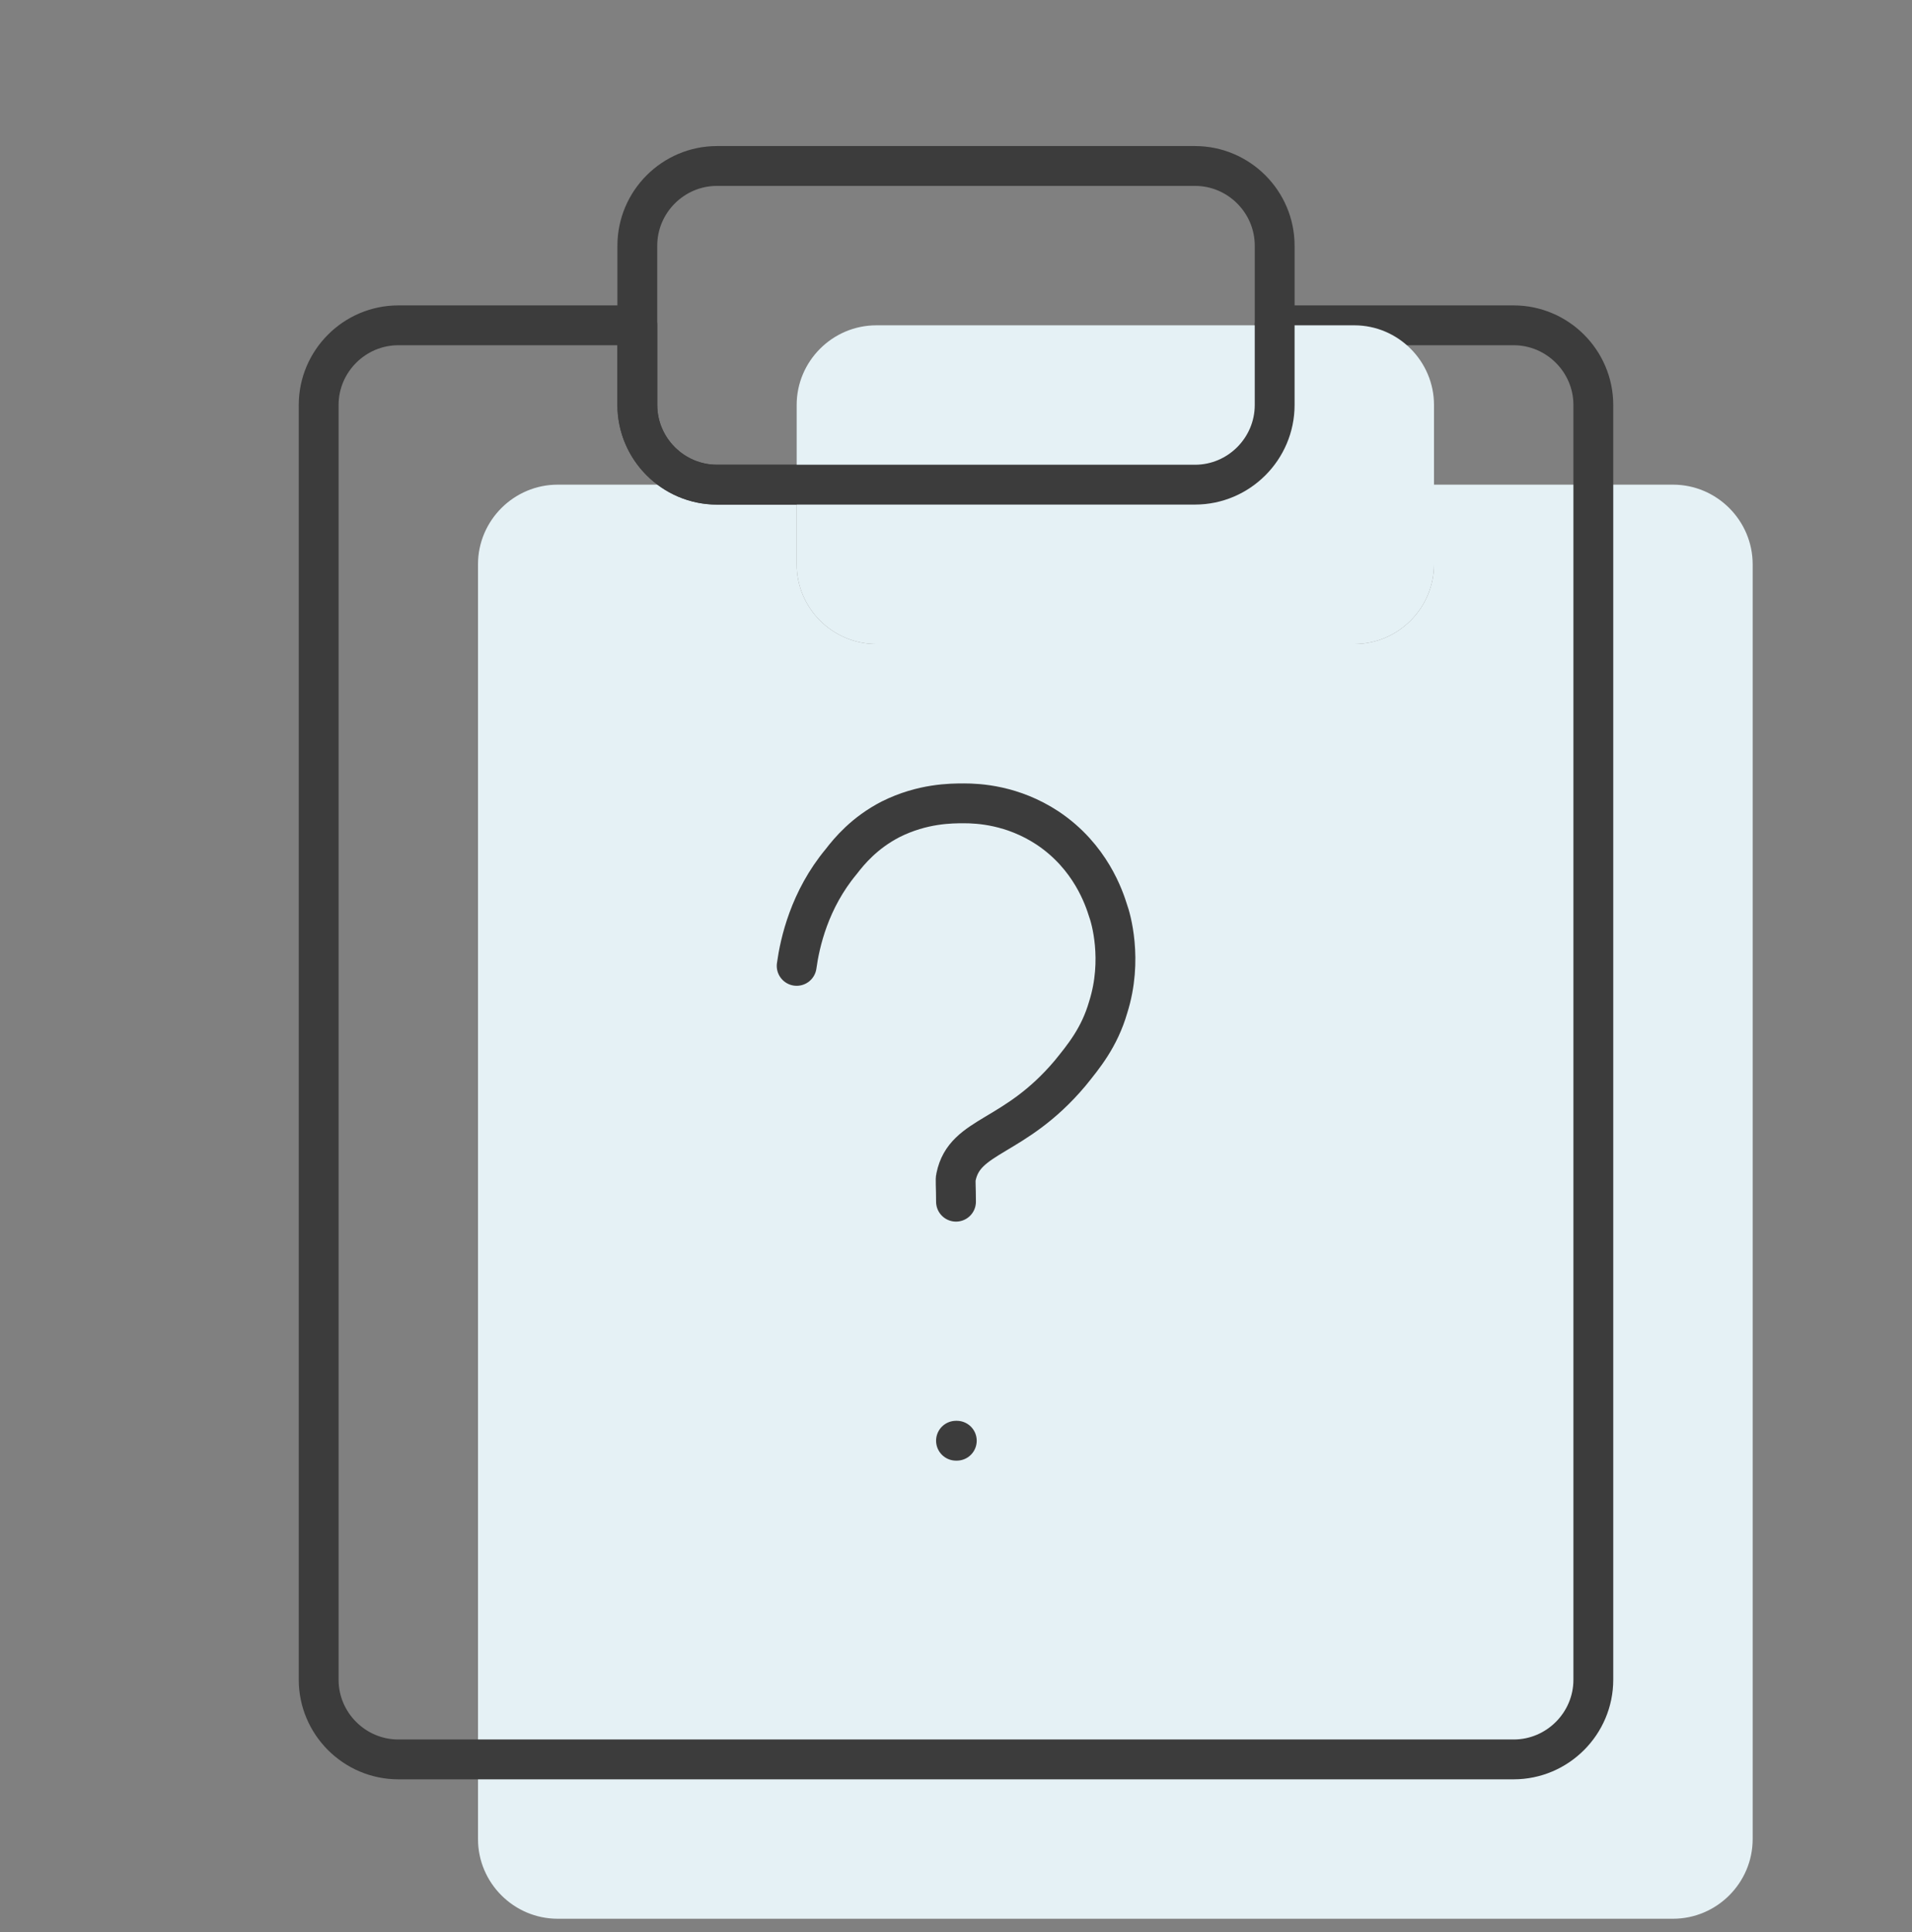 <svg width="96" height="97" viewBox="0 0 96 97" fill="none" xmlns="http://www.w3.org/2000/svg">
<rect x="0" y="0" width="96" height="97" fill="#808080" stroke="none"/>
<g clip-path="url(#clip0)">
<path d="M40 24.333V28.333C40 30.533 41.8 32.333 44 32.333H68C70.2 32.333 72 30.533 72 28.333V24.333H84C86.2 24.333 88 26.133 88 28.333V92.333C88 94.533 86.2 96.333 84 96.333H28C25.8 96.333 24 94.533 24 92.333V28.333C24 26.133 25.8 24.333 28 24.333H40Z" fill="#e5f1f5"/>
<path d="M32 16.333V20.333C32 22.533 33.8 24.333 36 24.333H60C62.2 24.333 64 22.533 64 20.333V16.333H76C78.2 16.333 80 18.133 80 20.333V84.333C80 86.533 78.2 88.333 76 88.333H20C17.8 88.333 16 86.533 16 84.333V20.333C16 18.133 17.8 16.333 20 16.333H32Z" stroke="#3C3C3C" stroke-width="2" stroke-linecap="round" stroke-linejoin="round"/>
<path d="M68 32.333H44C41.8 32.333 40 30.533 40 28.333V20.333C40 18.133 41.8 16.333 44 16.333H68C70.2 16.333 72 18.133 72 20.333V28.333C72 30.533 70.2 32.333 68 32.333Z" fill="#e5f1f5"/>
<path d="M60 24.333H36C33.8 24.333 32 22.533 32 20.333V12.333C32 10.133 33.8 8.333 36 8.333H60C62.2 8.333 64 10.133 64 12.333V20.333C64 22.533 62.2 24.333 60 24.333Z" stroke="#3C3C3C" stroke-width="2" stroke-linecap="round" stroke-linejoin="round"/>
<path d="M48 72.333H48.04H48Z" fill="#e5f1f5"/>
<path d="M48 72.333H48.04" stroke="#3C3C3C" stroke-width="2" stroke-miterlimit="10" stroke-linecap="round" stroke-linejoin="round"/>
<path d="M40 48.493C40.16 47.333 40.64 45.173 42.24 43.253C42.64 42.733 43.4 41.813 44.72 41.133C46.32 40.333 47.76 40.333 48.4 40.333C49.12 40.333 50.84 40.413 52.6 41.573C54.76 43.013 55.44 45.093 55.64 45.733C55.76 46.053 56.4 48.173 55.64 50.573C55.2 52.093 54.4 53.053 53.72 53.893C50.92 57.213 48.44 56.933 48 59.093C47.96 59.173 48 59.613 48 60.333" fill="#e5f1f5"/>
<path d="M40 48.493C40.16 47.333 40.64 45.173 42.24 43.253C42.64 42.733 43.4 41.813 44.72 41.133C46.32 40.333 47.76 40.333 48.4 40.333C49.12 40.333 50.84 40.413 52.6 41.573C54.76 43.013 55.44 45.093 55.64 45.733C55.76 46.053 56.4 48.173 55.64 50.573C55.2 52.093 54.4 53.053 53.72 53.893C50.92 57.213 48.44 56.933 48 59.093C47.96 59.173 48 59.613 48 60.333" stroke="#3C3C3C" stroke-width="2" stroke-miterlimit="10" stroke-linecap="round" stroke-linejoin="round"/>
</g>
<defs>
<clipPath id="clip0">
<rect width="96" height="96" fill="white" transform="translate(0 0.333)"/>
</clipPath>
</defs>
</svg>
